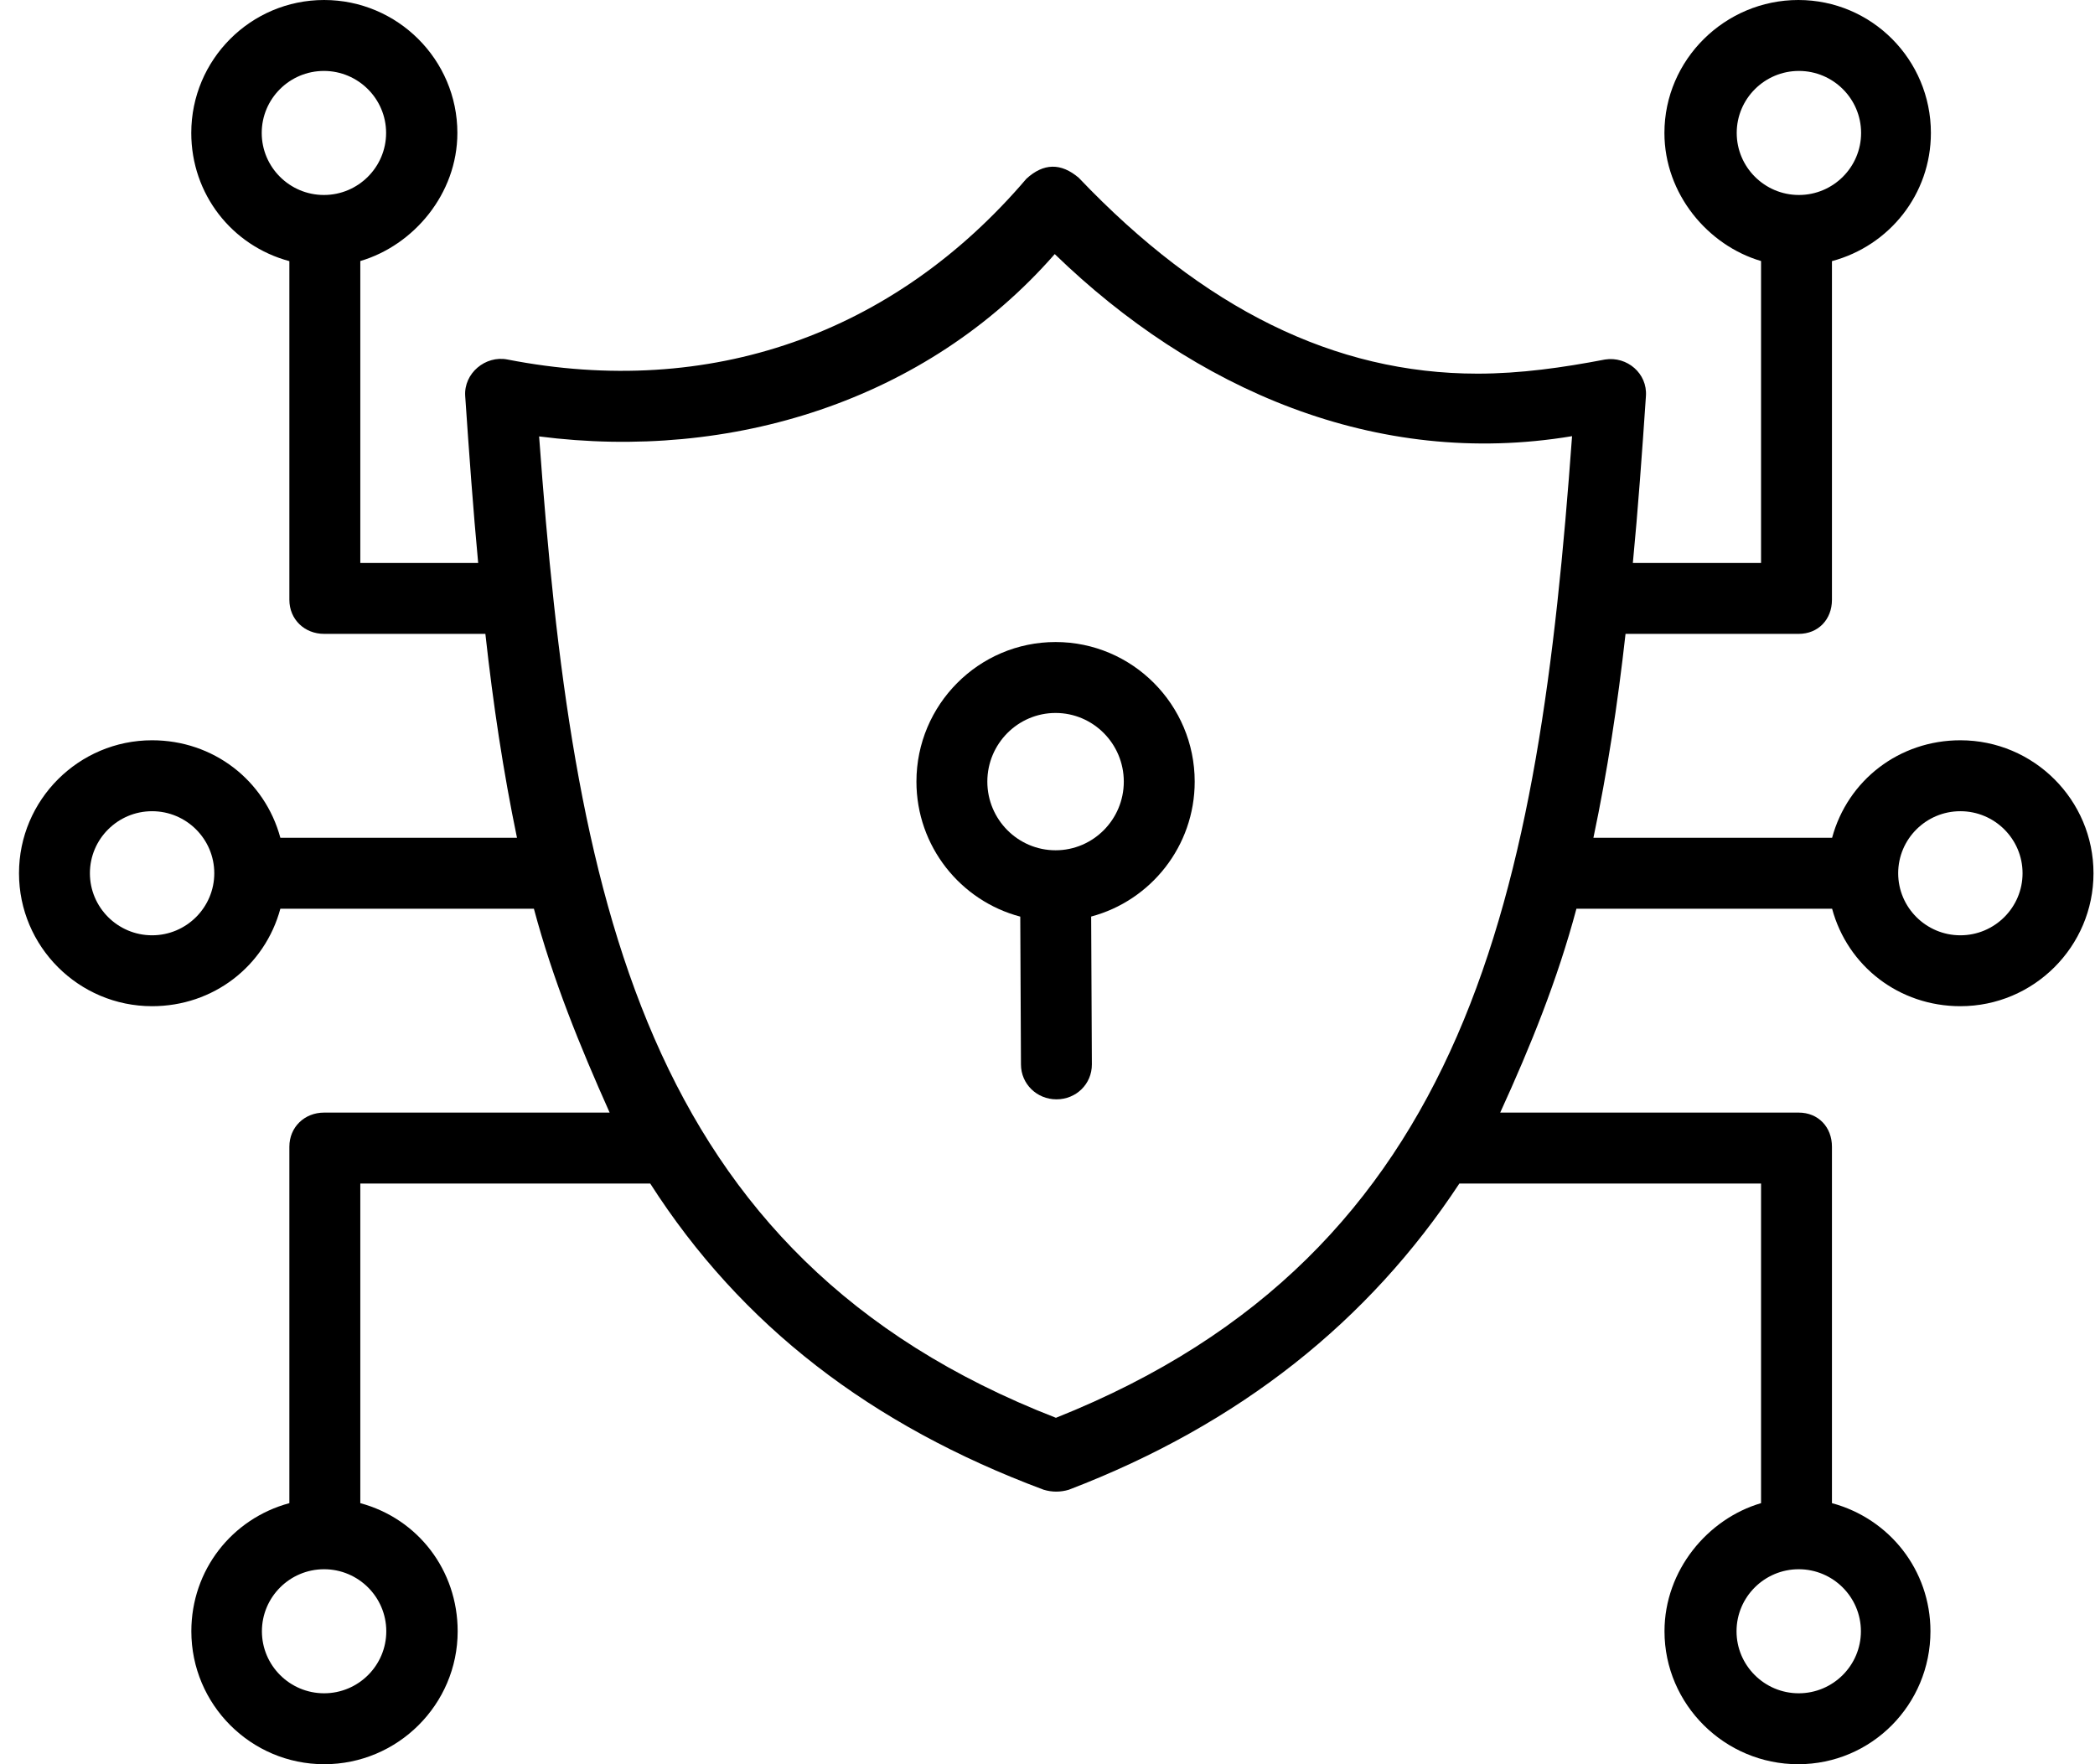 <svg width="57" height="48" viewBox="0 0 57 48" fill="none" xmlns="http://www.w3.org/2000/svg">
<path d="M32.505 21.266C32.505 19.172 30.807 17.468 28.72 17.468C26.632 17.468 24.934 19.172 24.934 21.266C24.934 23.027 26.135 24.511 27.759 24.939L27.778 28.963C27.78 29.494 28.212 29.91 28.742 29.91H28.747C29.28 29.91 29.71 29.492 29.707 28.959L29.688 24.937C31.308 24.506 32.505 23.024 32.505 21.266ZM28.72 23.134C27.696 23.134 26.863 22.296 26.863 21.266C26.863 20.236 27.696 19.398 28.72 19.398C29.743 19.398 30.576 20.236 30.576 21.266C30.576 22.296 29.743 23.134 28.72 23.134Z" fill="black"/>
<path d="M53.337 20.141C51.675 20.141 50.271 21.226 49.847 22.794H43.353C43.734 20.985 44.011 19.176 44.227 17.246H48.939C49.472 17.246 49.843 16.852 49.843 16.319V7.105C51.411 6.684 52.535 5.28 52.535 3.617C52.535 1.623 50.926 0 48.929 0C46.932 0 45.285 1.623 45.285 3.617C45.285 5.276 46.466 6.677 47.914 7.102V15.317H44.426C44.566 13.869 44.678 12.311 44.782 10.774C44.824 10.158 44.269 9.689 43.671 9.781C42.525 10.001 41.367 10.166 40.198 10.166C36.316 10.165 32.749 8.405 29.351 4.838C28.867 4.426 28.392 4.435 27.925 4.864C24.317 9.097 19.31 10.857 13.805 9.781C13.205 9.664 12.616 10.158 12.657 10.774C12.763 12.335 12.874 13.869 13.01 15.317H9.803V7.102C11.25 6.677 12.444 5.277 12.444 3.617C12.444 1.623 10.815 0 8.818 0C6.821 0 5.204 1.623 5.204 3.617C5.204 5.28 6.306 6.684 7.873 7.105V16.319C7.873 16.852 8.285 17.246 8.818 17.246H13.206C13.419 19.176 13.691 20.985 14.066 22.794H7.628C7.204 21.226 5.801 20.141 4.138 20.141C2.141 20.141 0.517 21.764 0.517 23.759C0.517 25.753 2.141 27.376 4.138 27.376C5.801 27.376 7.204 26.291 7.628 24.724H14.526C15.043 26.657 15.773 28.451 16.587 30.271H8.818C8.285 30.271 7.873 30.666 7.873 31.199V40.897C6.306 41.32 5.206 42.722 5.206 44.383C5.206 46.377 6.826 48 8.823 48C10.82 48 12.452 46.377 12.452 44.383C12.452 42.722 11.371 41.32 9.803 40.897V32.201H17.691C20.162 36.06 23.695 38.779 28.396 40.532C28.623 40.6 28.85 40.6 29.078 40.533C33.736 38.751 37.243 35.94 39.706 32.201H47.914V40.897C46.466 41.32 45.287 42.722 45.287 44.383C45.287 46.377 46.927 48 48.924 48C50.921 48 52.523 46.377 52.523 44.383C52.523 42.722 51.411 41.32 49.843 40.897V31.199C49.843 30.666 49.472 30.271 48.939 30.271H40.817C41.647 28.457 42.375 26.655 42.891 24.724H49.847C50.271 26.292 51.675 27.376 53.337 27.376C55.334 27.376 56.959 25.753 56.959 23.759C56.959 21.764 55.334 20.141 53.337 20.141ZM47.252 3.617C47.252 2.687 48.011 1.93 48.944 1.93C49.877 1.93 50.636 2.687 50.636 3.617C50.636 4.548 49.877 5.305 48.944 5.305C48.011 5.305 47.252 4.548 47.252 3.617ZM7.121 3.617C7.121 2.687 7.88 1.93 8.813 1.93C9.745 1.93 10.505 2.687 10.505 3.617C10.505 4.548 9.745 5.305 8.813 5.305C7.88 5.305 7.121 4.548 7.121 3.617ZM4.138 25.447C3.205 25.447 2.446 24.689 2.446 23.759C2.446 22.828 3.205 22.071 4.138 22.071C5.071 22.071 5.83 22.828 5.83 23.759C5.83 24.689 5.071 25.447 4.138 25.447ZM10.51 44.383C10.51 45.313 9.751 46.07 8.818 46.07C7.885 46.07 7.126 45.313 7.126 44.383C7.126 43.452 7.885 42.695 8.818 42.695C9.751 42.695 10.51 43.452 10.51 44.383ZM50.631 44.383C50.631 45.313 49.872 46.07 48.939 46.07C48.006 46.07 47.247 45.313 47.247 44.383C47.247 43.452 48.006 42.695 48.939 42.695C49.872 42.695 50.631 43.452 50.631 44.383ZM14.668 11.874C19.873 12.545 25.192 10.924 28.697 6.913C32.489 10.59 37.435 12.757 42.772 11.867C41.87 24.266 40.012 34.079 28.729 38.575C17.439 34.185 15.576 24.337 14.668 11.874ZM53.337 25.447C52.404 25.447 51.645 24.689 51.645 23.759C51.645 22.828 52.404 22.071 53.337 22.071C54.27 22.071 55.029 22.828 55.029 23.759C55.029 24.689 54.27 25.447 53.337 25.447Z" fill="black"/>
</svg>
